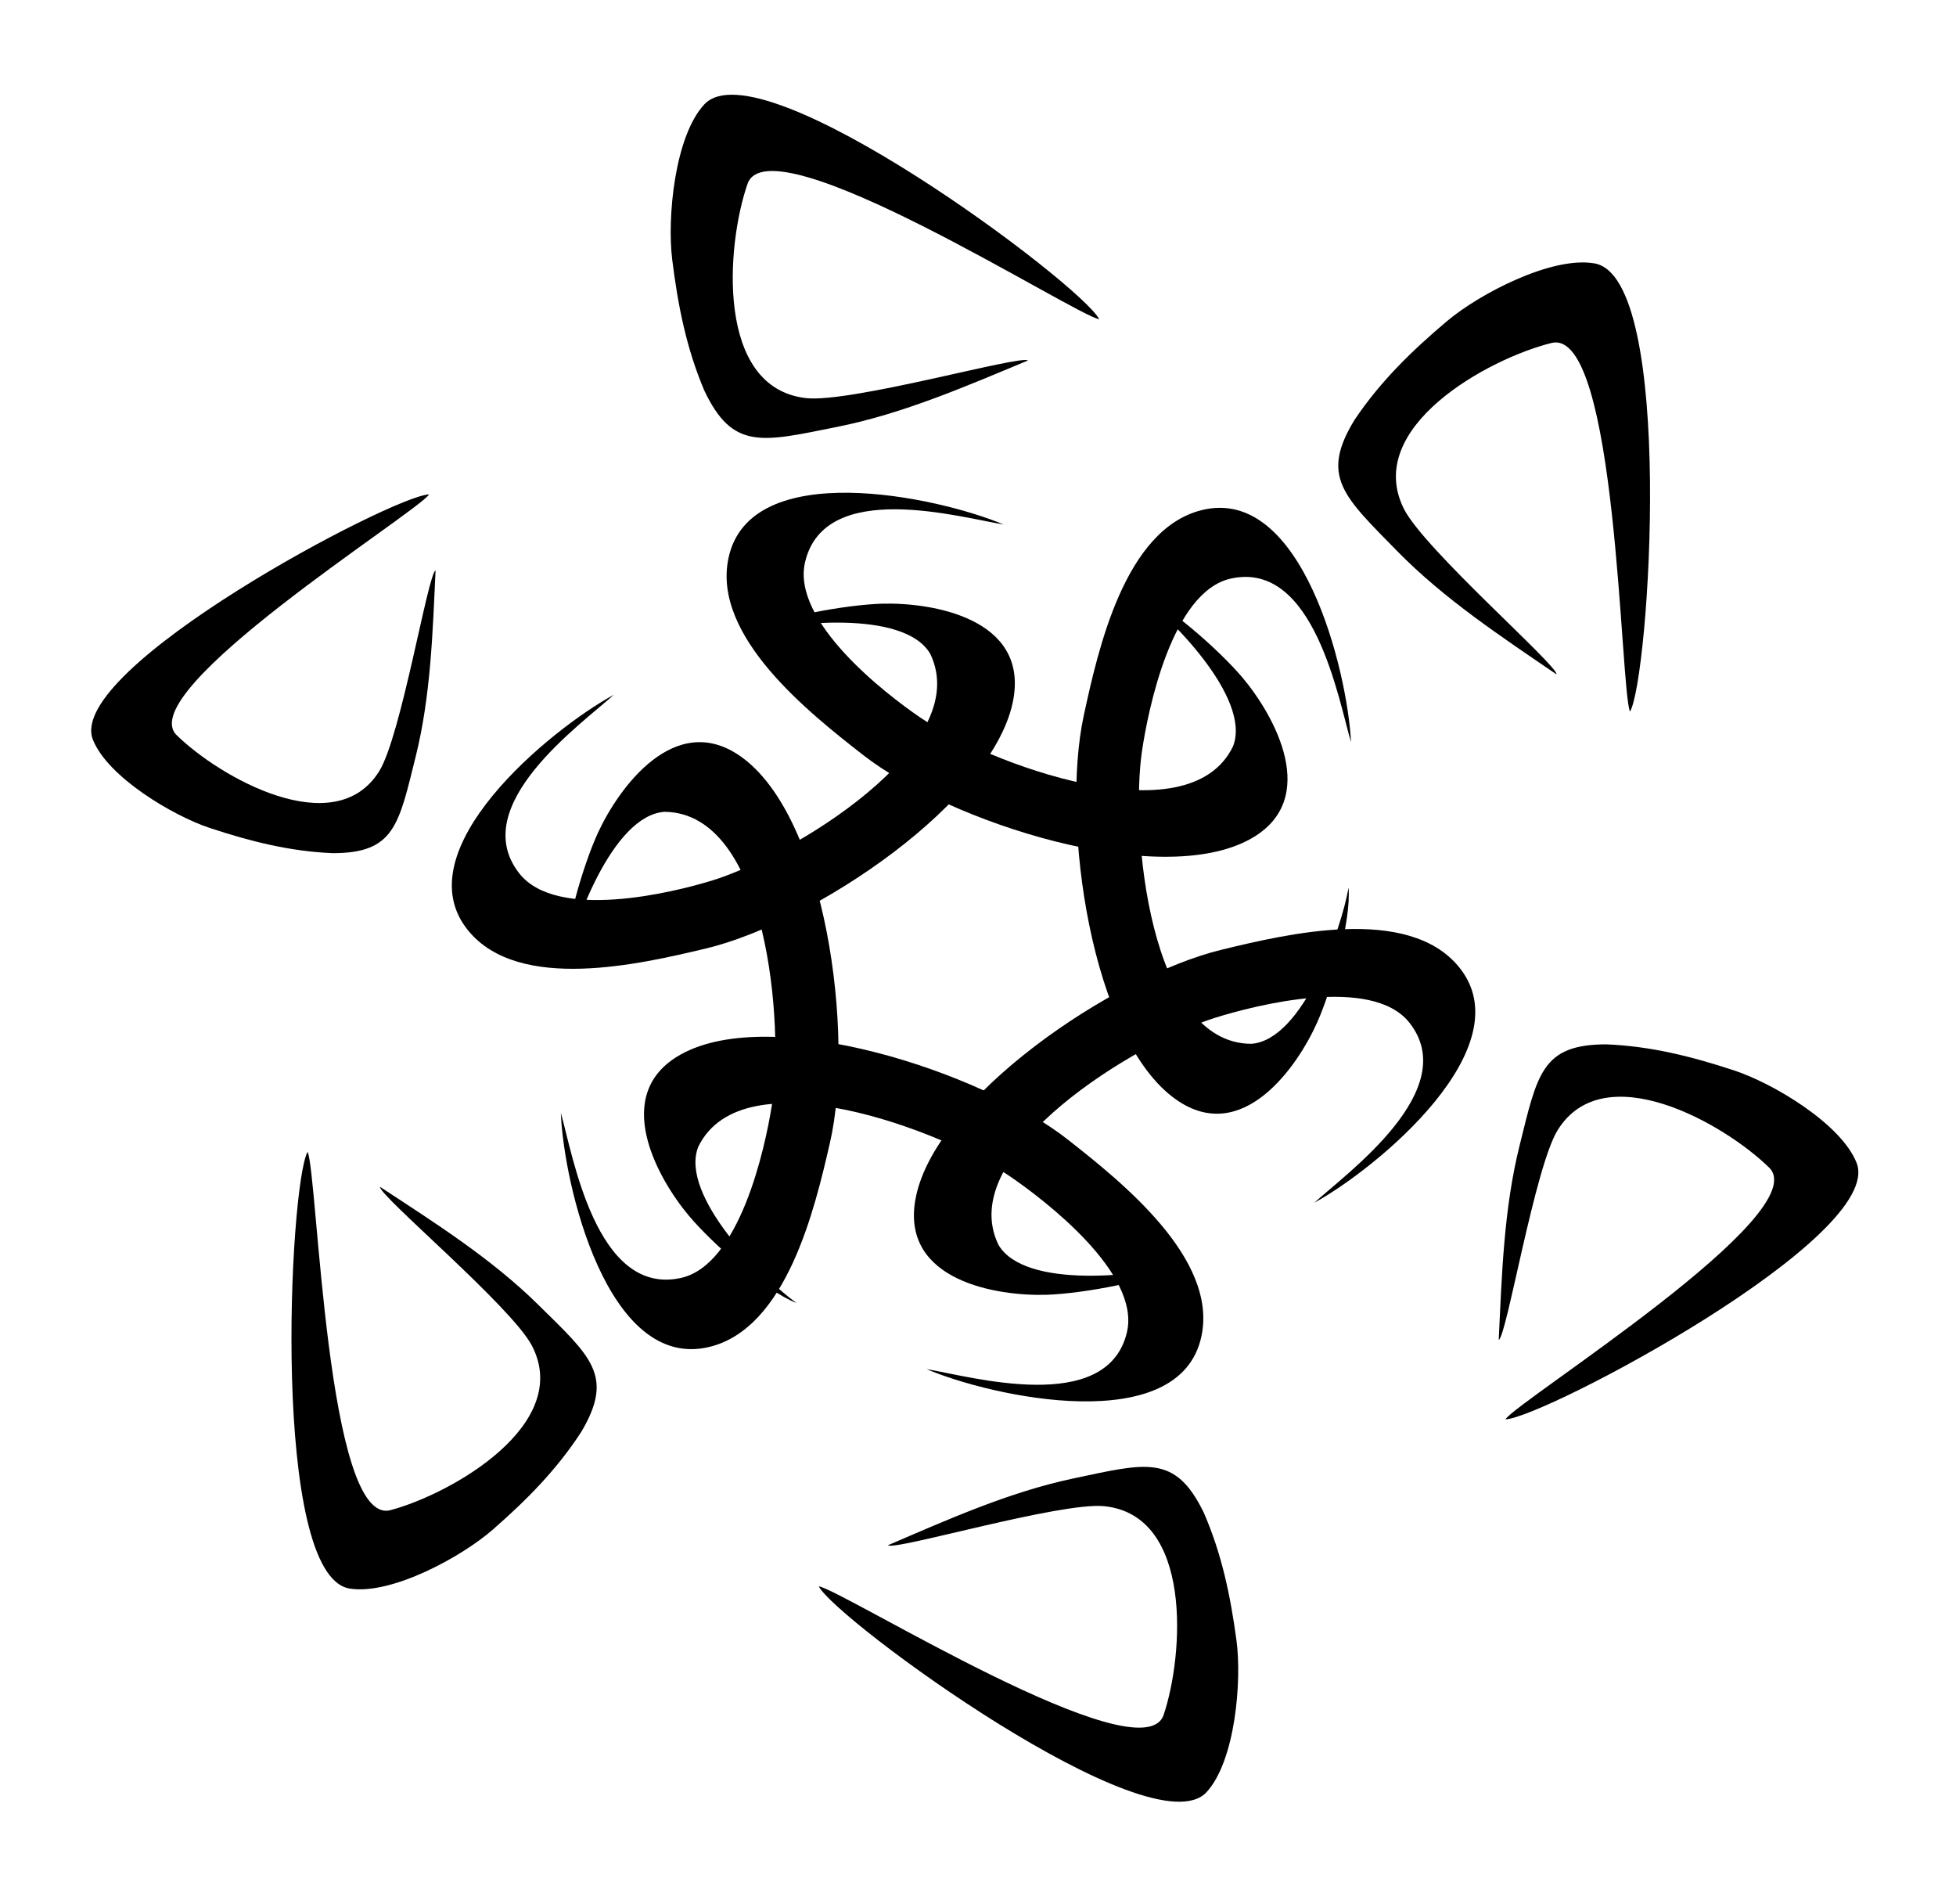 <svg viewBox="81.688 210.489 179.81 175.011" xmlns="http://www.w3.org/2000/svg" fill="currentColor">
  <g id="layer_1" transform="matrix(1,0,0,1,0,0)">
    <path fill-rule="evenodd" d="M118.121 520.701C122.851 520.701 126.195 524.331 126.195 528.665 126.195 533.043 122.895 536.629 118.165 536.629 113.435 536.629 110.091 532.999 110.091 528.665 110.091 524.287 113.391 520.701 118.121 520.701ZM118.165 523.187C115.107 523.187 112.929 525.673 112.929 528.665 112.929 531.701 115.063 534.143 118.121 534.143 121.179 534.143 123.357 531.657 123.357 528.665 123.357 525.63 121.223 523.187 118.165 523.187ZM138.094 520.701C140.976 520.701 142.736 521.757 144.342 523.429L142.604 525.189C141.284 523.957 140.074 523.187 138.182 523.187 135.234 523.187 133.1 525.651 133.1 528.665 133.1 531.723 135.234 534.143 138.182 534.143 139.942 534.143 141.262 533.373 142.494 532.229L144.232 534.231C142.758 535.639 141.042 536.629 138.204 536.629 133.54 536.629 130.262 533.043 130.262 528.665 130.262 524.199 133.606 520.701 138.094 520.701ZM148.651 520.965H151.357V527.455H158.705V520.965H161.411V536.365H158.705V529.963H151.357V536.365H148.651ZM174.19 520.701C178.92 520.701 182.264 524.331 182.264 528.665 182.264 533.043 178.964 536.629 174.234 536.629 169.504 536.629 166.16 532.999 166.16 528.665 166.16 524.287 169.46 520.701 174.19 520.701ZM174.234 523.187C171.176 523.187 168.998 525.673 168.998 528.665 168.998 531.701 171.132 534.143 174.19 534.143 177.248 534.143 179.426 531.657 179.426 528.665 179.426 525.63 177.292 523.187 174.234 523.187ZM187.013 520.965H194.141C197.572 520.965 199.839 522.439 199.839 525.189 199.839 527.323 198.584 528.357 196.78 528.973 197.925 529.567 198.981 530.557 198.981 532.405 198.981 533.483 198.629 534.319 197.947 535.001 197.067 535.881 195.681 536.365 193.921 536.365H187.013ZM189.675 529.875V533.967H193.569C195.306 533.967 196.275 533.219 196.275 532.009 196.275 530.557 195.109 529.875 193.371 529.875ZM189.675 523.364V527.587H193.965C196.099 527.587 197.133 526.817 197.133 525.519 197.133 524.089 196.011 523.364 194.163 523.364ZM204.368 520.965H207.073V527.455H214.421V520.965H217.127V536.365H214.421V529.963H207.073V536.365H204.368ZM222.558 520.965H228.762C232.326 520.965 234.57 522.901 234.57 526.003 234.57 529.105 232.238 530.821 228.784 530.821H225.242V536.365H222.558ZM225.242 523.385V528.467H228.674C230.72 528.467 231.886 527.61 231.886 526.025 231.886 524.287 230.72 523.385 228.718 523.385ZM236.396 520.965H239.08V536.365H236.396ZM244.511 520.965H256.039V523.385H247.217V527.521H254.939V529.941H247.217V533.945H255.929V536.365H244.511ZM267.322 520.965H270.028V533.923H277.178V520.965H279.884V536.365H267.322ZM283.995 520.965H286.767L288.351 524.683H295.633L297.195 520.965H300.055L293.279 536.475H290.771ZM289.341 527.081 291.981 533.241 294.643 527.081ZM304.166 520.965H306.872V525.915H309.93C313.318 525.915 316.09 527.72 316.09 531.173 316.09 534.319 313.824 536.365 310.238 536.365H304.166ZM306.872 528.357V533.901H310.018C312.042 533.901 313.34 532.955 313.34 531.151 313.34 529.501 312.064 528.357 310.018 528.357ZM319.012 520.965H321.784L323.368 524.683H330.651L332.212 520.965H335.072L328.296 536.475H325.789ZM324.359 527.081 326.998 533.241 329.661 527.081ZM339.183 520.965H341.846V531.965L346.664 524.749H346.751L351.613 532.009V520.965H354.319V536.365H351.437L346.751 529.083 342.065 536.365H339.183ZM359.75 520.965H371.278V523.385H362.456V527.521H370.178V529.941H362.456V533.945H371.168V536.365H359.75ZM379.745 520.965H382.473V533.857H387.357V536.365H374.861V533.857H379.745ZM391.688 520.965H394.394V525.915H397.452C400.84 525.915 403.612 527.72 403.612 531.173 403.612 534.319 401.346 536.365 397.76 536.365H391.688ZM394.394 528.357V533.901H397.54C399.564 533.901 400.862 532.955 400.862 531.151 400.862 529.501 399.586 528.357 397.54 528.357ZM407.855 520.965H414.059C417.623 520.965 419.867 522.901 419.867 526.003 419.867 529.105 417.535 530.821 414.081 530.821H410.539V536.365H407.855ZM410.539 523.385V528.467H413.971C416.017 528.467 417.183 527.61 417.183 526.025 417.183 524.287 416.017 523.385 414.015 523.385ZM421.693 520.965H424.377V536.365H421.693ZM436.408 520.789C439.443 520.789 441.226 522.747 441.226 532.537V533.923H446.55V520.965H449.256V536.365H438.696V533.329C438.696 524.111 437.243 523.121 435.682 523.121 435.352 523.121 435 523.187 434.801 523.254L434.538 521.031C434.956 520.921 435.813 520.789 436.408 520.789ZM462.056 520.701C466.786 520.701 470.13 524.331 470.13 528.665 470.13 533.043 466.83 536.629 462.1 536.629 457.37 536.629 454.026 532.999 454.026 528.665 454.026 524.287 457.326 520.701 462.056 520.701ZM462.1 523.187C459.042 523.187 456.864 525.673 456.864 528.665 456.864 531.701 458.998 534.143 462.056 534.143 465.114 534.143 467.292 531.657 467.292 528.665 467.292 525.63 465.158 523.187 462.1 523.187ZM474.879 520.965H477.563V533.923H485.241V536.365H474.879ZM496.766 520.701C501.496 520.701 504.84 524.331 504.84 528.665 504.84 533.043 501.54 536.629 496.81 536.629 492.08 536.629 488.736 532.999 488.736 528.665 488.736 524.287 492.036 520.701 496.766 520.701ZM496.81 523.187C493.752 523.187 491.574 525.673 491.574 528.665 491.574 531.701 493.708 534.143 496.766 534.143 499.824 534.143 502.002 531.657 502.002 528.665 502.002 525.63 499.868 523.187 496.81 523.187ZM513.373 520.965H516.101V533.857H520.985V536.365H508.489V533.857H513.373ZM525.316 520.965H527.868L535.634 532.185V520.965H538.295V536.365H535.766L527.978 525.123V536.365H525.316ZM543.749 520.965H546.455V533.923H553.605V520.965H556.311V536.365H543.749ZM560.421 520.965H563.193L564.777 524.683H572.06L573.621 520.965H576.481L569.705 536.475H567.198ZM565.768 527.081 568.407 533.241 571.069 527.081ZM587.192 520.965H589.898V525.431L592.296 527.895 597.554 520.965H600.832L594.144 529.743 600.546 536.365H597.224L589.898 528.621V536.365H587.192ZM611.961 520.701C616.691 520.701 620.035 524.331 620.035 528.665 620.035 533.043 616.735 536.629 612.005 536.629 607.275 536.629 603.931 532.999 603.931 528.665 603.931 524.287 607.231 520.701 611.961 520.701ZM612.005 523.187C608.947 523.187 606.769 525.673 606.769 528.665 606.769 531.701 608.903 534.143 611.961 534.143 615.019 534.143 617.197 531.657 617.197 528.665 617.197 525.63 615.063 523.187 612.005 523.187ZM624.784 520.965H627.446V531.965L632.264 524.749H632.352L637.214 532.009V520.965H639.92V536.365H637.038L632.352 529.083 627.666 536.365H624.784ZM645.351 520.965H648.057V533.923H655.207V520.965H657.913V536.365H645.351ZM662.024 520.965H664.796L666.38 524.683H673.662L675.224 520.965H678.083L671.308 536.475H668.8ZM667.37 527.081 670.01 533.241 672.672 527.081ZM682.195 520.965H684.901V527.455H692.249V520.965H694.955V536.365H692.249V529.963H684.901V536.365H682.195ZM700.385 520.965H702.937L710.703 532.185V520.965H713.365V536.365H710.835L703.047 525.123V536.365H700.385ZM718.818 520.965H721.37L729.136 532.185V520.965H731.798V536.365H729.268L721.48 525.123V536.365H718.818Z" transform="matrix(1,0,0,-1,0,595.276)"/>
    <path d="M361.003 41.653H373.147V44.245H365.155L368.611 47.125C371.563 49.573 372.979 50.989 372.979 53.629 372.979 56.677 370.723 58.693 367.435 58.693 364.435 58.693 362.851 57.421 361.243 55.165L363.331 53.533C364.627 55.213 365.683 56.053 367.219 56.053 368.755 56.053 369.931 55.093 369.931 53.437 369.931 51.925 369.091 50.845 366.787 48.901L361.003 43.981ZM384.808 41.365C389.224 41.365 392.152 45.253 392.152 50.053 392.152 54.901 389.248 58.741 384.856 58.741 380.44 58.741 377.512 54.853 377.512 50.053 377.512 45.205 380.392 41.365 384.808 41.365ZM384.856 44.029C382.24 44.029 380.56 46.741 380.56 50.053 380.56 53.437 382.216 56.077 384.808 56.077 387.4 56.077 389.104 53.365 389.104 50.053 389.104 46.693 387.472 44.029 384.856 44.029ZM396.06 41.653H408.204V44.245H400.212L403.668 47.125C406.62 49.573 408.036 50.989 408.036 53.629 408.036 56.677 405.78 58.693 402.492 58.693 399.492 58.693 397.908 57.421 396.3 55.165L398.388 53.533C399.684 55.213 400.74 56.053 402.276 56.053 403.812 56.053 404.988 55.093 404.988 53.437 404.988 51.925 404.148 50.845 401.844 48.901L396.06 43.981ZM420.609 41.653H423.441V45.421H425.841V47.845H423.441V58.573H420.921L411.585 47.533 412.137 45.421H420.609ZM415.089 47.845 420.609 54.493V47.845ZM437.694 41.653H440.598V51.829H446.67V54.325H437.694ZM456.603 41.365C460.515 41.365 463.395 44.365 463.395 47.965 463.395 51.637 460.538 54.589 456.65 54.589 452.762 54.589 449.882 51.589 449.882 47.965 449.882 44.317 452.739 41.365 456.603 41.365ZM456.65 43.885C454.395 43.885 452.786 45.757 452.786 47.965 452.786 50.221 454.274 52.045 456.603 52.045 458.882 52.045 460.49 50.197 460.49 47.965 460.49 45.733 459.003 43.885 456.65 43.885ZM466.487 38.605H468.911L469.199 41.653H478.079V38.605H480.503L480.887 44.149H479.087V54.325H469.271V52.765C469.271 49.213 468.911 46.261 467.855 44.149H466.487ZM470.831 44.149C471.575 45.709 472.007 47.845 472.007 50.149V51.829H476.183V44.149Z" transform="matrix(1,0,0,-1,0,595.276)"/>
    <path fill-rule="evenodd" d="M189.803 283.73C195.875 279.462 200.942 286.706 202.783 290.838 204.09 293.772 205.917 300.165 205.657 303.208 205.019 299.476 201.496 289.218 196.73 288.854 187.296 288.854 185.594 308.483 186.667 315.749 187.237 319.603 189.425 330.402 194.824 331.609 202.511 333.327 204.747 320.384 205.884 316.577 205.557 323.098 201.404 340.203 192.155 337.904 185.069 336.142 182.627 325.069 181.318 319.031 179.177 309.151 181.987 289.222 189.803 283.73" transform="matrix(1,0,0,-1,0,595.276)"/>
    <path fill-rule="evenodd" d="M149.827 315.231C143.753 319.575 138.562 312.374 136.66 308.255 135.309 305.33 133.395 298.946 133.623 295.895 134.309 299.626 137.975 309.864 142.785 310.175 152.297 310.069 153.792 290.386 152.629 283.119 152.011 279.263 149.684 268.469 144.226 267.321 136.456 265.686 134.347 278.677 133.244 282.503 133.501 275.967 137.496 258.784 146.847 260.984 154.011 262.671 156.598 273.737 157.985 279.771 160.255 289.645 157.646 309.641 149.827 315.231" transform="matrix(1,0,0,-1,0,595.276)"/>
    <path fill-rule="evenodd" d="M196.65 307.687C203.163 311.319 198.82 319.068 195.884 322.538 193.799 325.002 188.812 329.447 185.945 330.54 189.043 328.333 196.789 320.666 195.037 316.194 190.917 307.656 172.411 314.687 166.304 318.83 163.064 321.028 154.429 327.707 155.695 333.12 157.497 340.827 170.003 337.216 173.945 336.582 167.9 339.133 150.608 342.844 148.65 333.47 147.151 326.288 156.106 319.243 160.999 315.422 169.004 309.171 188.266 303.012 196.65 307.687" transform="matrix(1,0,0,-1,0,595.276)"/>
    <path fill-rule="evenodd" d="M174.863 320.631C176.092 327.987 167.327 329.432 162.784 329.304 159.557 329.214 152.972 328.092 150.327 326.535 153.986 327.578 164.81 328.842 167.21 324.682 171.308 316.134 154.263 306.065 147.214 303.881 143.474 302.723 132.866 300.147 129.427 304.514 124.532 310.733 135.16 318.249 138.116 320.933 132.349 317.803 118.655 306.61 124.756 299.229 129.431 293.574 140.525 296.172 146.564 297.609 156.446 299.961 173.282 311.163 174.863 320.631" transform="matrix(1,0,0,-1,0,595.276)"/>
    <path fill-rule="evenodd" d="M165.814 274.4C164.616 267.05 173.373 265.643 177.909 265.788 181.131 265.891 187.702 267.037 190.336 268.602 186.687 267.547 175.884 266.241 173.471 270.385 169.345 278.904 186.325 289.025 193.355 291.234 197.084 292.406 207.792 295.153 211.243 290.805 216.156 284.615 205.447 276.936 202.507 274.245 208.252 277.392 221.881 288.623 215.76 295.969 211.07 301.596 200.003 298.959 193.979 297.499 184.122 295.112 167.355 283.86 165.814 274.4" transform="matrix(1,0,0,-1,0,595.276)"/>
    <path fill-rule="evenodd" d="M144.298 287.89C137.782 284.288 142.09 276.535 145.009 273.059 147.082 270.591 152.045 266.135 154.904 265.033 151.819 267.248 144.113 274.931 145.878 279.39 150.022 287.901 168.475 280.813 174.558 276.654 177.785 274.447 186.565 267.73 185.281 262.33 183.454 254.641 170.797 258.309 166.864 258.956 172.89 256.387 190.143 252.62 192.132 261.972 193.655 269.138 184.739 276.205 179.868 280.037 171.897 286.308 152.686 292.528 144.298 287.89" transform="matrix(1,0,0,-1,0,595.276)"/>
    <path fill-rule="evenodd" d="M229.348 288.804C223.415 288.8 223.016 286.079 221.376 279.491 219.93 273.681 219.745 267.601 219.463 261.642 220.182 261.903 222.768 277.518 224.881 280.922 229.153 287.801 240.197 281.524 244.32 277.476 248.634 273.24 221.259 256.109 220.073 254.339 223.494 254.418 255.043 271.108 252.359 277.915 250.943 281.505 244.671 285.231 241.118 286.4 237.209 287.689 233.455 288.636 229.348 288.804ZM112.279 306.375C117.962 306.375 118.342 308.978 119.908 315.281 121.289 320.84 121.462 326.658 121.728 332.36 121.039 332.111 118.573 317.17 116.551 313.914 112.465 307.334 101.881 313.346 97.928 317.222 93.793 321.278 120.003 337.655 121.137 339.348 117.86 339.274 87.651 323.321 90.228 316.806 91.587 313.371 97.598 309.802 101.001 308.681 104.748 307.446 108.344 306.537 112.279 306.375ZM135.13 253.199C138.178 258.355 136.02 260.096 131.141 264.898 126.838 269.133 121.652 272.409 116.621 275.709 116.478 274.95 128.711 264.7 130.581 261.118 134.359 253.882 123.228 247.503 117.591 245.996 111.693 244.419 110.892 276.984 109.964 278.921 108.273 275.908 106.545 239.943 113.839 238.786 117.685 238.177 124.146 241.717 126.989 244.204 130.119 246.94 132.872 249.716 135.13 253.199ZM146.434 348.891C149.058 343.35 151.776 344.179 158.656 345.556 164.724 346.771 170.487 349.284 176.18 351.653 175.619 352.209 159.886 347.729 155.771 348.2 147.457 349.152 148.443 362.244 150.405 367.885 152.457 373.787 180.556 355.775 182.734 355.45 181.149 358.611 151.618 380.717 146.444 375.202 143.715 372.294 143.005 364.787 143.48 360.951 144.003 356.729 144.776 352.803 146.434 348.891ZM206.226 346.227C203.014 341.004 205.192 339.179 210.101 334.164 214.43 329.743 219.681 326.285 224.773 322.808 224.933 323.582 212.592 334.32 210.742 338.025 207.003 345.512 218.512 351.83 224.309 353.264 230.375 354.765 230.615 321.39 231.531 319.387 233.315 322.441 235.724 359.25 228.279 360.577 224.353 361.276 217.675 357.775 214.72 355.283 211.467 352.541 208.599 349.75 206.226 346.227ZM192.341 245.779C189.72 251.164 187.073 250.326 180.367 248.908 174.453 247.658 168.851 245.142 163.316 242.769 163.87 242.231 179.19 246.773 183.213 246.356 191.344 245.513 190.518 232.716 188.662 227.186 186.719 221.399 159.085 238.696 156.954 238.991 158.536 235.92 187.612 214.639 192.608 220.081 195.243 222.95 195.858 230.289 195.353 234.031 194.797 238.149 194.001 241.976 192.341 245.779" transform="matrix(1,0,0,-1,0,595.276)"/>
    <path d="M320.849 274.093H353.879V281.027H328.602V292.877H350.727V299.811H328.602V311.283H353.563V318.217H320.849ZM372.141 274.093H392.564C402.397 274.093 408.89 278.317 408.89 286.196 408.89 292.31 405.297 295.273 400.128 297.037 403.406 298.739 406.432 301.576 406.432 306.871 406.432 309.959 405.423 312.355 403.469 314.309 400.948 316.83 396.976 318.217 391.934 318.217H372.141ZM379.768 299.622V311.346H390.925C395.905 311.346 398.678 309.203 398.678 305.736 398.678 301.576 395.337 299.622 390.358 299.622ZM379.768 280.964V293.066H392.06C398.174 293.066 401.137 290.86 401.137 287.141 401.137 283.044 397.922 280.964 392.627 280.964ZM426.711 274.093H434.464V288.276H443.226C452.933 288.276 460.875 293.445 460.875 303.341 460.875 312.355 454.383 318.217 444.108 318.217H426.711ZM434.464 295.273V311.157H443.478C449.277 311.157 452.996 308.447 452.996 303.278 452.996 298.55 449.34 295.273 443.478 295.273ZM498.93 273.337C512.483 273.337 522.064 283.737 522.064 296.155 522.064 308.699 512.609 318.973 499.057 318.973 485.505 318.973 475.923 308.573 475.923 296.155 475.923 283.611 485.378 273.337 498.93 273.337ZM499.057 280.46C490.295 280.46 484.055 287.582 484.055 296.155 484.055 304.854 490.169 311.85 498.93 311.85 507.692 311.85 513.933 304.728 513.933 296.155 513.933 287.456 507.818 280.46 499.057 280.46ZM574.617 264.638H581.047L582.118 281.09H576.634V318.217H568.944V281.09H548.269V318.217H540.516V274.093H574.617ZM598.112 274.093H605.424L627.674 306.24V274.093H635.302V318.217H628.053L605.739 286.007V318.217H598.112ZM655.77 274.093H663.524V292.688H684.577V274.093H692.33V318.217H684.577V299.874H663.524V318.217H655.77ZM712.736 274.093H720.489V286.889L727.36 293.949 742.425 274.093H751.817L732.654 299.244 750.997 318.217H741.479L720.489 296.029V318.217H712.736Z" transform="matrix(1,0,0,-1,0,595.276)"/>
  </g>
</svg>
